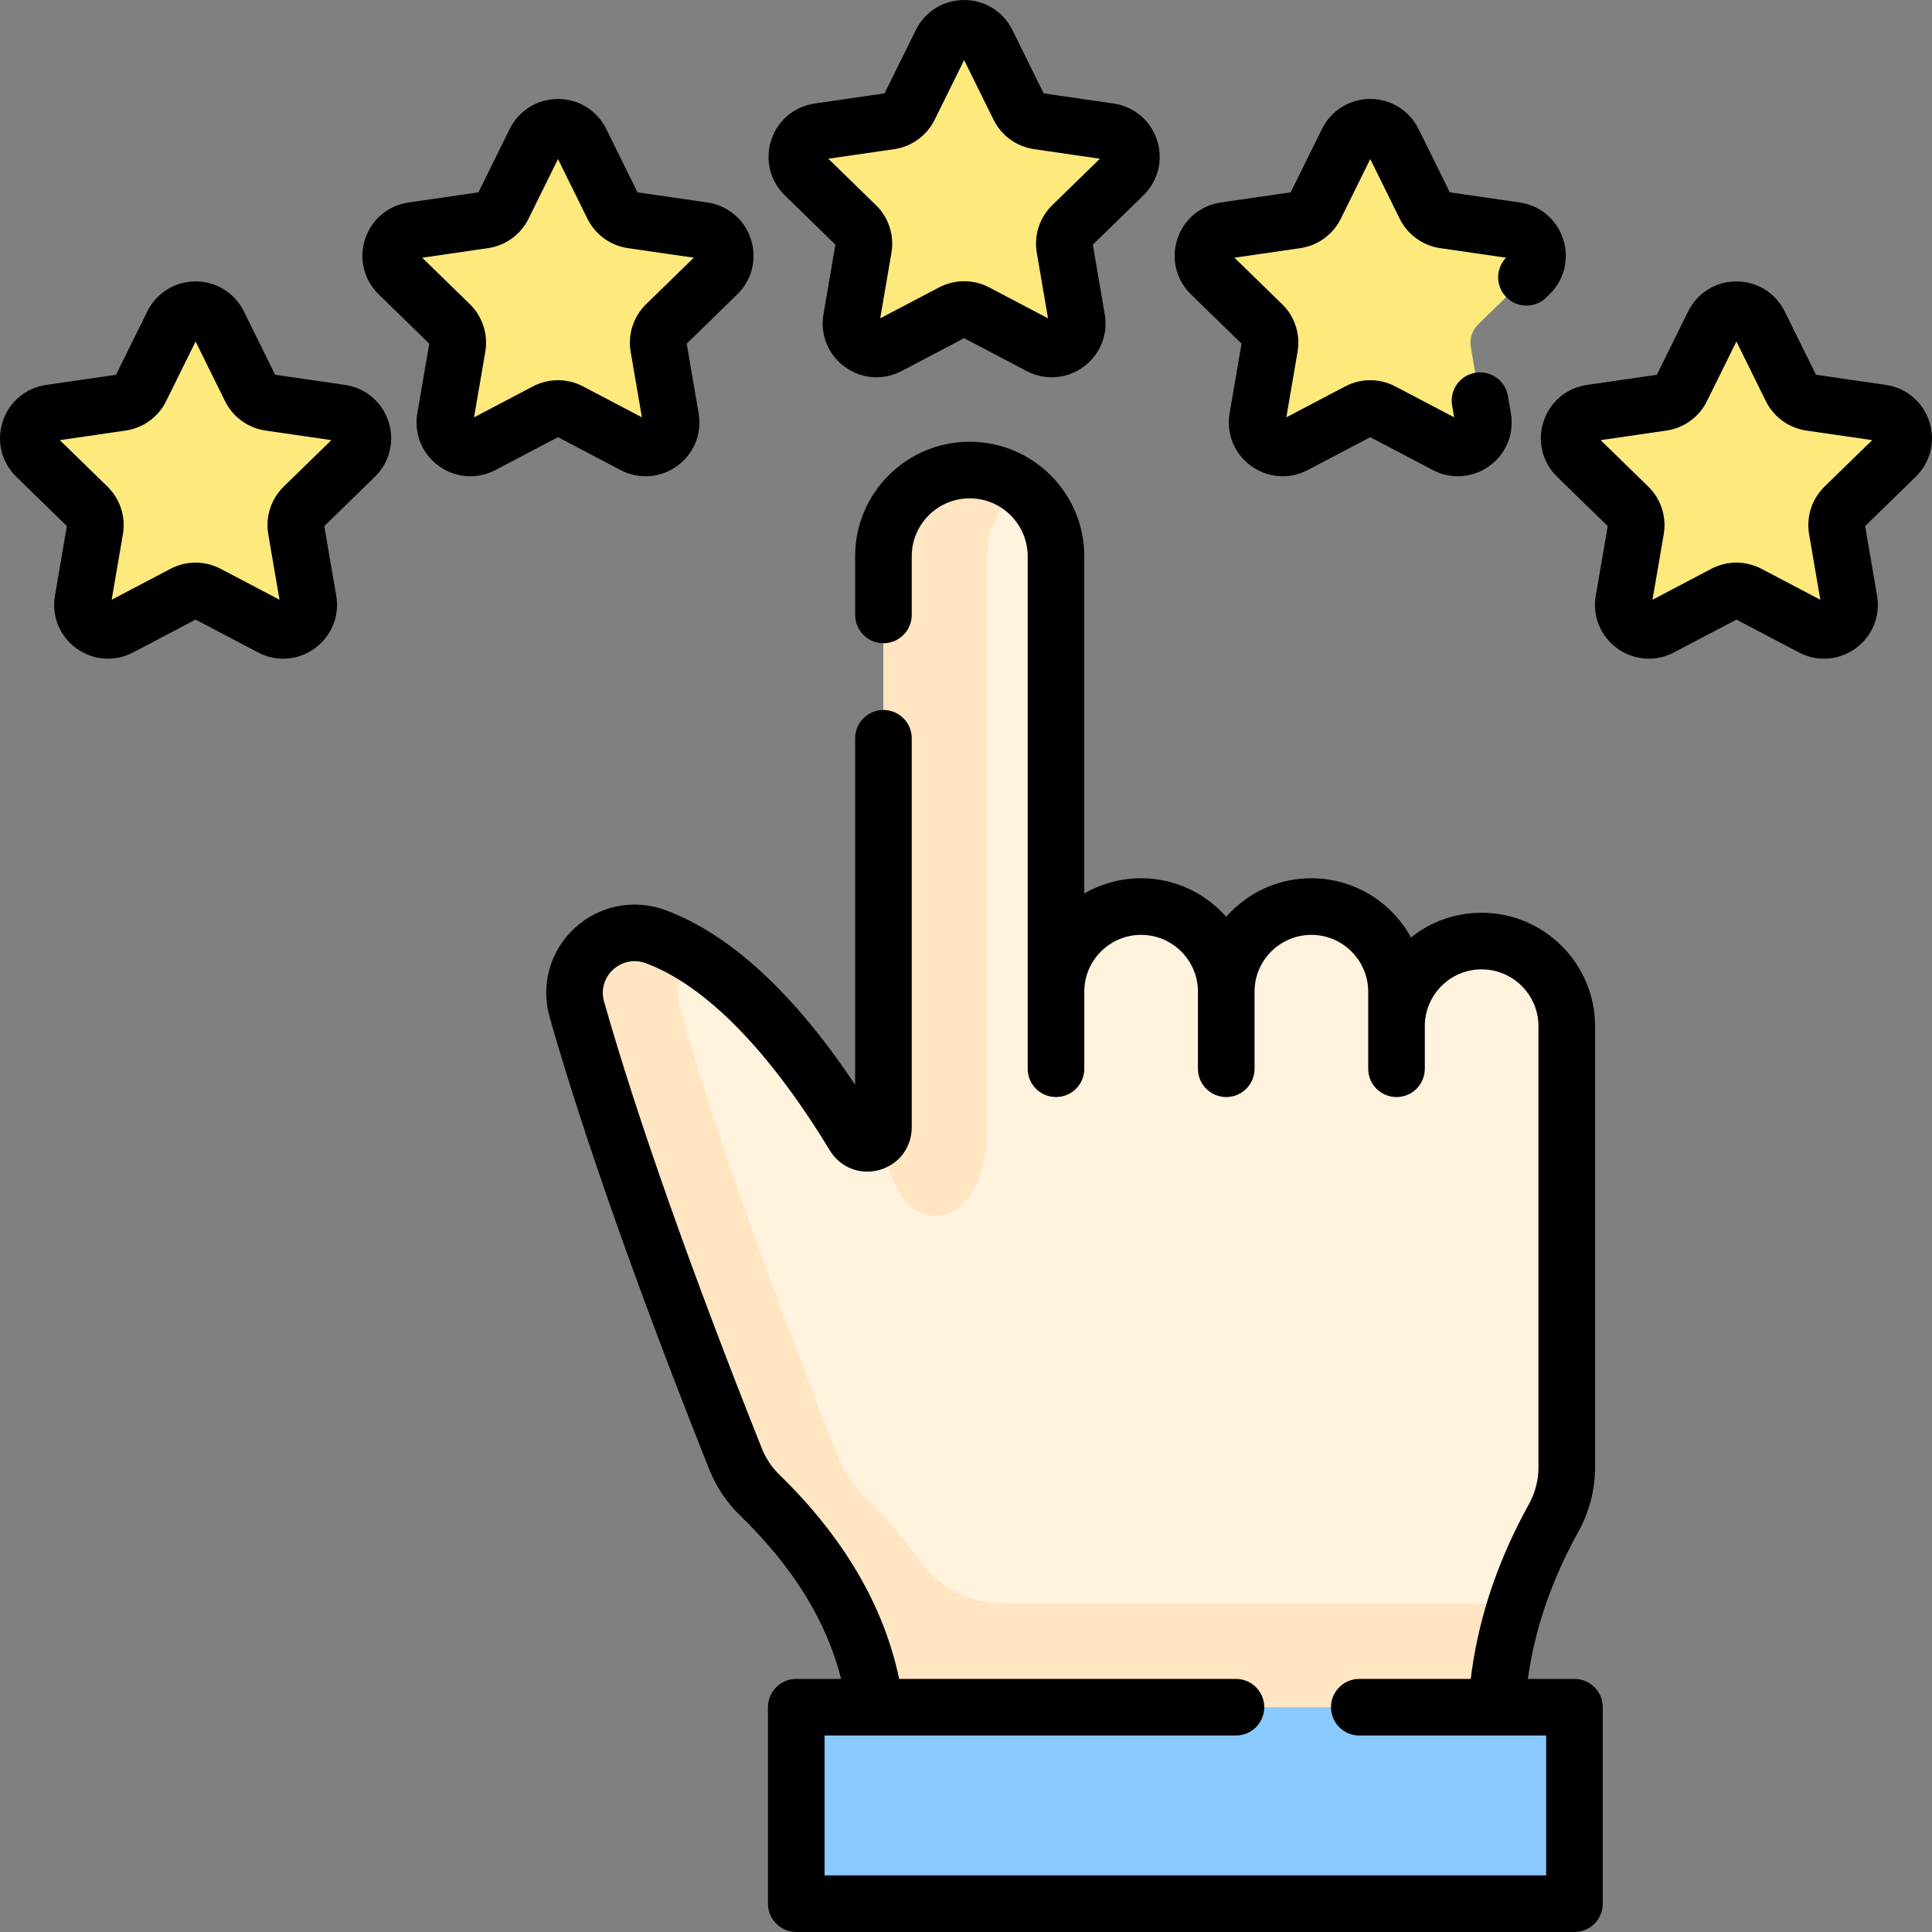 <svg id="Capa_1" enable-background="new 0 0 512.006 512.006" height="512" viewBox="0 0 512.006 512.006" width="512" xmlns="http://www.w3.org/2000/svg"><rect x="0" y="0" width="512.006" height="512.006" fill="#808080" stroke="none"/><g><path d="m211.024 452.433h206.228v52.072h-206.228z" fill="#8ac9fe"/><path d="m370.095 262.812c0-12.459-10.1-22.559-22.559-22.559-12.459 0-22.559 10.1-22.559 22.559 0-12.459-10.1-22.559-22.559-22.559-12.459 0-22.559 10.1-22.559 22.559v-115.376c0-12.628-10.237-22.864-22.864-22.864-12.628 0-22.864 10.237-22.864 22.864v151.334c0 4.259-5.602 5.832-7.812 2.191-15.418-25.412-33.189-45.477-52.449-52.696-12.269-4.599-24.565 6.611-20.993 19.217 9.507 33.547 25.195 76.902 42.039 119.092 1.436 3.597 3.58 6.881 6.357 9.581 17.003 16.526 27.922 35.061 30.723 56.279h164.623c1.018-17.144 6.082-33.863 15.123-50.166 2.266-4.087 3.474-8.677 3.474-13.35v-116.961c0-12.459-10.1-22.559-22.559-22.559-12.459 0-22.559 10.1-22.559 22.559v-9.145z" fill="#fff3de"/><path d="m266.005 424.992c-8.881 0-17.226-4.286-22.352-11.538-4.246-6.008-9.249-11.767-14.94-17.298-2.78-2.698-4.93-5.981-6.365-9.585-16.837-42.189-32.531-85.54-42.034-119.086-1.564-5.524-.091-10.774 3.091-14.551-3.137-1.893-6.32-3.466-9.539-4.673-12.264-4.591-24.565 6.612-20.989 19.224 9.502 33.547 25.196 76.897 42.034 119.086 1.436 3.603 3.585 6.887 6.365 9.585 17.002 16.526 27.922 35.056 30.72 56.274h14.722 12.716 137.186c.549-9.265 2.286-18.41 5.195-27.437h-135.81z" fill="#ffe5c2"/><path d="m270.71 129.147c-.869.649-1.683 1.354-2.451 2.122-4.134 4.143-6.695 9.85-6.695 16.17v151.334c0 31.412-27.437 31.412-27.437-.598v-150.737c0-6.32 2.561-12.027 6.695-16.17 4.134-4.134 9.859-6.695 16.17-6.695 5.139.001 9.895 1.702 13.718 4.574z" fill="#ffe5c2"/><g fill="#fee97d"><path d="m261.576 11.277 8.452 17.126c.986 1.999 2.893 3.384 5.099 3.705l18.9 2.746c5.555.807 7.773 7.633 3.753 11.551l-13.676 13.331c-1.596 1.556-2.324 3.797-1.948 5.994l3.229 18.824c.949 5.532-4.858 9.751-9.826 7.139l-16.905-8.887c-1.973-1.037-4.33-1.037-6.303 0l-16.905 8.887c-4.968 2.612-10.775-1.607-9.826-7.139l3.229-18.824c.377-2.197-.352-4.438-1.948-5.994l-13.676-13.331c-4.019-3.918-1.801-10.744 3.753-11.551l18.9-2.746c2.206-.321 4.113-1.706 5.099-3.705l8.452-17.126c2.486-5.033 9.663-5.033 12.147 0z"/><path d="m57.911 85.854 8.452 17.126c.986 1.999 2.893 3.384 5.099 3.705l18.9 2.746c5.555.807 7.773 7.633 3.753 11.551l-13.675 13.332c-1.596 1.556-2.324 3.797-1.948 5.994l3.229 18.824c.949 5.532-4.858 9.751-9.826 7.139l-16.905-8.887c-1.973-1.037-4.33-1.037-6.303 0l-16.905 8.887c-4.968 2.612-10.775-1.607-9.826-7.139l3.229-18.824c.377-2.197-.352-4.438-1.948-5.994l-13.677-13.331c-4.019-3.918-1.801-10.744 3.753-11.551l18.9-2.746c2.206-.321 4.113-1.706 5.099-3.705l8.452-17.126c2.485-5.034 9.663-5.034 12.147-.001z"/><path d="m466.241 85.854 8.452 17.126c.986 1.999 2.893 3.384 5.099 3.705l18.9 2.746c5.555.807 7.773 7.633 3.753 11.551l-13.676 13.331c-1.596 1.556-2.324 3.797-1.948 5.994l3.229 18.824c.949 5.532-4.858 9.751-9.826 7.139l-16.905-8.887c-1.973-1.037-4.33-1.037-6.303 0l-16.905 8.887c-4.968 2.612-10.775-1.607-9.826-7.139l3.229-18.824c.377-2.197-.352-4.438-1.948-5.994l-13.676-13.331c-4.019-3.918-1.801-10.744 3.753-11.551l18.9-2.746c2.206-.321 4.113-1.706 5.099-3.705l8.452-17.126c2.486-5.033 9.663-5.033 12.147 0z"/><path d="m153.946 37.51 8.452 17.126c.986 1.999 2.893 3.384 5.099 3.705l18.9 2.746c5.555.807 7.773 7.633 3.753 11.551l-13.675 13.332c-1.596 1.556-2.324 3.797-1.948 5.994l3.229 18.824c.949 5.532-4.858 9.751-9.826 7.139l-16.905-8.887c-1.973-1.037-4.33-1.037-6.303 0l-16.905 8.887c-4.968 2.612-10.775-1.607-9.826-7.139l3.229-18.824c.377-2.197-.352-4.438-1.948-5.994l-13.676-13.331c-4.019-3.918-1.801-10.744 3.753-11.551l18.9-2.746c2.206-.321 4.113-1.706 5.099-3.705l8.452-17.127c2.485-5.034 9.662-5.034 12.146 0z"/><path d="m369.206 37.51 8.452 17.126c.986 1.999 2.893 3.384 5.099 3.705l18.9 2.746c5.555.807 7.773 7.633 3.753 11.551l-13.675 13.332c-1.596 1.556-2.324 3.797-1.948 5.994l3.229 18.824c.949 5.532-4.858 9.751-9.826 7.139l-16.905-8.887c-1.973-1.037-4.33-1.037-6.303 0l-16.905 8.887c-4.968 2.612-10.775-1.607-9.826-7.139l3.229-18.824c.377-2.197-.352-4.438-1.948-5.994l-13.676-13.331c-4.019-3.918-1.801-10.744 3.753-11.551l18.9-2.746c2.206-.321 4.113-1.706 5.099-3.705l8.452-17.126c2.484-5.035 9.662-5.035 12.146-.001z"/></g><g><path d="m417.253 444.933h-12.346c.774-5.561 2.003-11.101 3.7-16.551 1.791-5.784 4.135-11.599 6.978-17.304.855-1.729 1.769-3.47 2.716-5.177 2.886-5.2 4.412-11.075 4.412-16.988v-116.96c0-16.575-13.485-30.061-30.06-30.061-6.888 0-13.419 2.309-18.723 6.552-5.105-9.341-15.023-15.691-26.397-15.691-8.025 0-15.573 3.127-21.253 8.806-.457.457-.891.93-1.315 1.411-5.513-6.258-13.576-10.217-22.552-10.217-5.374 0-10.531 1.409-15.06 4.041v-89.361c0-16.741-13.62-30.36-30.36-30.36-8.103 0-15.726 3.154-21.474 8.887-5.737 5.737-8.896 13.363-8.896 21.474v15.53c0 4.143 3.358 7.5 7.5 7.5s7.5-3.357 7.5-7.5v-15.53c0-4.104 1.599-7.963 4.497-10.86 2.909-2.901 6.771-4.5 10.874-4.5 8.469 0 15.36 6.891 15.36 15.36v115.38 20.42c0 4.143 3.358 7.5 7.5 7.5s7.5-3.357 7.5-7.5v-20.42c0-4.02 1.567-7.801 4.413-10.646 2.847-2.846 6.628-4.413 10.647-4.413 8.304 0 15.06 6.756 15.06 15.06v20.42c0 4.143 3.358 7.5 7.5 7.5s7.5-3.357 7.5-7.5v-20.42c0-4.02 1.567-7.801 4.413-10.646 2.847-2.846 6.628-4.413 10.647-4.413 8.304 0 15.06 6.756 15.06 15.06v9.141 11.279c0 4.143 3.358 7.5 7.5 7.5s7.5-3.357 7.5-7.5v-11.279c0-4.02 1.567-7.801 4.414-10.647 2.846-2.846 6.626-4.413 10.646-4.413 8.304 0 15.06 6.756 15.06 15.061v116.96c0 3.373-.874 6.73-2.527 9.71-1.061 1.912-2.086 3.865-3.036 5.785-3.193 6.408-5.841 12.98-7.868 19.525-2.147 6.897-3.658 13.933-4.512 20.999h-29.537c-4.142 0-7.5 3.357-7.5 7.5s3.358 7.5 7.5 7.5h49.52v37.07h-191.23v-37.07h13.44c.007 0 .014.001.021.001.005 0 .01-.001.015-.001h95.544c4.142 0 7.5-3.357 7.5-7.5s-3.358-7.5-7.5-7.5h-89.251c-4.068-19.379-14.725-37.573-31.795-54.161-1.982-1.925-3.537-4.275-4.619-6.979-18.327-45.912-33.168-87.945-41.79-118.353-.883-3.118.006-6.282 2.378-8.466 2.404-2.213 5.68-2.844 8.763-1.688 15.751 5.905 32.581 23.045 48.672 49.57 2.755 4.538 8.041 6.627 13.157 5.194 5.122-1.434 8.563-5.969 8.563-11.287v-103.11c0-4.143-3.358-7.5-7.5-7.5s-7.5 3.357-7.5 7.5v91.825c-16.238-24.308-33.07-39.844-50.127-46.237-8.364-3.135-17.633-1.337-24.188 4.697-6.522 6.005-9.071 15.043-6.65 23.591 8.759 30.893 23.778 73.446 42.292 119.829 1.871 4.677 4.596 8.773 8.097 12.174 14.153 13.754 22.988 28.028 26.868 43.401h-11.891c-4.142 0-7.5 3.357-7.5 7.5v52.07c0 4.143 3.358 7.5 7.5 7.5h206.23c4.142 0 7.5-3.357 7.5-7.5v-52.07c0-4.146-3.358-7.504-7.5-7.504z"/><path d="m221.392 64.841-3.164 18.446c-.925 5.394 1.251 10.742 5.678 13.959 2.502 1.817 5.428 2.741 8.375 2.74 2.268 0 4.548-.547 6.655-1.654l16.567-8.709 16.566 8.709c4.845 2.547 10.604 2.131 15.031-1.086s6.603-8.566 5.677-13.959l-3.164-18.446 13.403-13.063c3.919-3.82 5.303-9.426 3.612-14.63-1.691-5.205-6.105-8.928-11.521-9.715l-18.522-2.691-8.283-16.783c-2.422-4.907-7.327-7.956-12.799-7.955-5.472 0-10.376 3.048-12.798 7.955l-8.283 16.783-18.522 2.691c-5.416.787-9.831 4.51-11.521 9.714-1.691 5.205-.307 10.811 3.612 14.631zm15.565-25.311c4.65-.675 8.667-3.594 10.747-7.808l7.8-15.804 7.8 15.803c2.08 4.215 6.097 7.134 10.747 7.809l17.442 2.534-12.623 12.302c-3.365 3.279-4.899 8.002-4.105 12.633l2.979 17.37-15.6-8.201c-2.08-1.093-4.36-1.64-6.641-1.64s-4.563.547-6.642 1.64l-15.6 8.201 2.98-17.369c.794-4.632-.74-9.354-4.105-12.634l-12.621-12.302z"/><path d="m91.438 102.009-18.522-2.691-8.283-16.783c-2.422-4.907-7.327-7.956-12.799-7.955-5.472 0-10.376 3.048-12.798 7.955l-8.283 16.783-18.523 2.691c-5.416.787-9.83 4.51-11.521 9.714-1.69 5.205-.307 10.811 3.612 14.631l13.402 13.063-3.164 18.446c-.925 5.394 1.25 10.742 5.678 13.959 4.426 3.217 10.186 3.634 15.031 1.087l16.566-8.71 16.567 8.71c2.106 1.107 4.386 1.654 6.654 1.654 2.947 0 5.875-.924 8.377-2.742 4.427-3.217 6.602-8.565 5.677-13.958l-3.164-18.446 13.403-13.064c3.918-3.819 5.302-9.426 3.611-14.63s-6.105-8.927-11.521-9.714zm-16.237 26.933c-3.365 3.279-4.899 8.002-4.105 12.633l2.979 17.371-15.6-8.202c-4.159-2.186-9.124-2.186-13.283 0l-15.6 8.202 2.979-17.37c.794-4.632-.74-9.354-4.105-12.634l-12.62-12.302 17.441-2.534c4.649-.675 8.666-3.594 10.747-7.808l7.8-15.804 7.8 15.805c2.08 4.213 6.097 7.132 10.746 7.807l17.442 2.534z"/><path d="m511.298 111.722c-1.691-5.204-6.105-8.927-11.522-9.714l-18.522-2.691-8.283-16.783c-2.422-4.907-7.326-7.955-12.798-7.955-5.472 0-10.376 3.048-12.799 7.955l-8.283 16.783-18.523 2.691c-5.416.787-9.83 4.51-11.521 9.714s-.308 10.811 3.611 14.631l13.403 13.063-3.164 18.445c-.925 5.394 1.25 10.742 5.677 13.959s10.185 3.635 15.032 1.088l16.566-8.71 16.567 8.71c2.106 1.107 4.386 1.654 6.654 1.654 2.947 0 5.875-.924 8.376-2.741 4.427-3.217 6.603-8.565 5.678-13.959l-3.164-18.446 13.402-13.063c3.919-3.82 5.303-9.425 3.613-14.631zm-27.759 17.22c-3.365 3.279-4.899 8.002-4.105 12.633l2.979 17.371-15.601-8.202c-4.159-2.186-9.125-2.186-13.282 0l-15.6 8.202 2.979-17.37c.794-4.632-.74-9.354-4.105-12.634l-12.621-12.302 17.442-2.534c4.649-.675 8.666-3.594 10.747-7.808l7.8-15.804 7.8 15.805c2.08 4.213 6.097 7.132 10.746 7.807l17.441 2.534z"/><path d="m164.438 124.564c4.844 2.546 10.604 2.131 15.03-1.086 4.427-3.217 6.603-8.565 5.678-13.959l-3.164-18.447 13.402-13.063c3.919-3.82 5.303-9.427 3.612-14.632-1.691-5.204-6.106-8.926-11.521-9.712l-18.522-2.691-8.283-16.784c-2.422-4.907-7.326-7.955-12.798-7.955-5.472 0-10.376 3.048-12.799 7.955l-8.283 16.783-18.521 2.691c-5.416.786-9.831 4.508-11.522 9.712-1.691 5.205-.308 10.812 3.612 14.632l13.402 13.063-3.164 18.447c-.925 5.394 1.251 10.742 5.678 13.959 2.502 1.817 5.428 2.741 8.375 2.74 2.268 0 4.548-.547 6.655-1.654l16.567-8.709zm-38.808-13.963 2.979-17.369c.794-4.63-.74-9.353-4.105-12.635l-12.62-12.301 17.44-2.534c4.649-.675 8.666-3.594 10.747-7.808l7.8-15.804 7.8 15.805c2.08 4.213 6.097 7.132 10.746 7.807l17.44 2.534-12.621 12.303c-3.364 3.28-4.898 8.003-4.104 12.632l2.979 17.37-15.6-8.201c-2.08-1.093-4.36-1.64-6.642-1.64-2.281 0-4.562.547-6.641 1.64z"/><path d="m329.026 91.078-3.165 18.438c-.925 5.394 1.249 10.742 5.673 13.958 2.503 1.819 5.432 2.743 8.381 2.743 2.269 0 4.549-.547 6.657-1.653l16.561-8.702 16.573 8.702c4.846 2.546 10.604 2.127 15.028-1.087 4.424-3.216 6.597-8.565 5.671-13.961l-.79-4.601c-.7-4.082-4.576-6.83-8.661-6.123-4.083.7-6.824 4.578-6.124 8.66l.54 3.145-15.586-8.185c-4.164-2.199-9.137-2.199-13.291-.008l-15.6 8.197 2.985-17.394c.781-4.643-.762-9.361-4.11-12.604l-12.623-12.31 17.447-2.529c4.642-.676 8.657-3.594 10.745-7.813l7.799-15.802 7.791 15.782c2.072 4.229 6.094 7.156 10.758 7.833l17.441 2.528c-2.8 2.907-2.799 7.534.042 10.441 2.895 2.962 7.644 3.017 10.606.122l.868-.849c3.92-3.813 5.307-9.415 3.621-14.621-1.688-5.209-6.101-8.937-11.524-9.728l-18.517-2.685-8.285-16.784c-2.425-4.91-7.33-7.959-12.803-7.959-.003 0-.008 0-.011 0-5.472.005-10.373 3.058-12.786 7.961l-8.283 16.782-18.522 2.686c-5.422.79-9.839 4.518-11.529 9.729-1.687 5.204-.3 10.807 3.613 14.612z"/></g></g></svg>